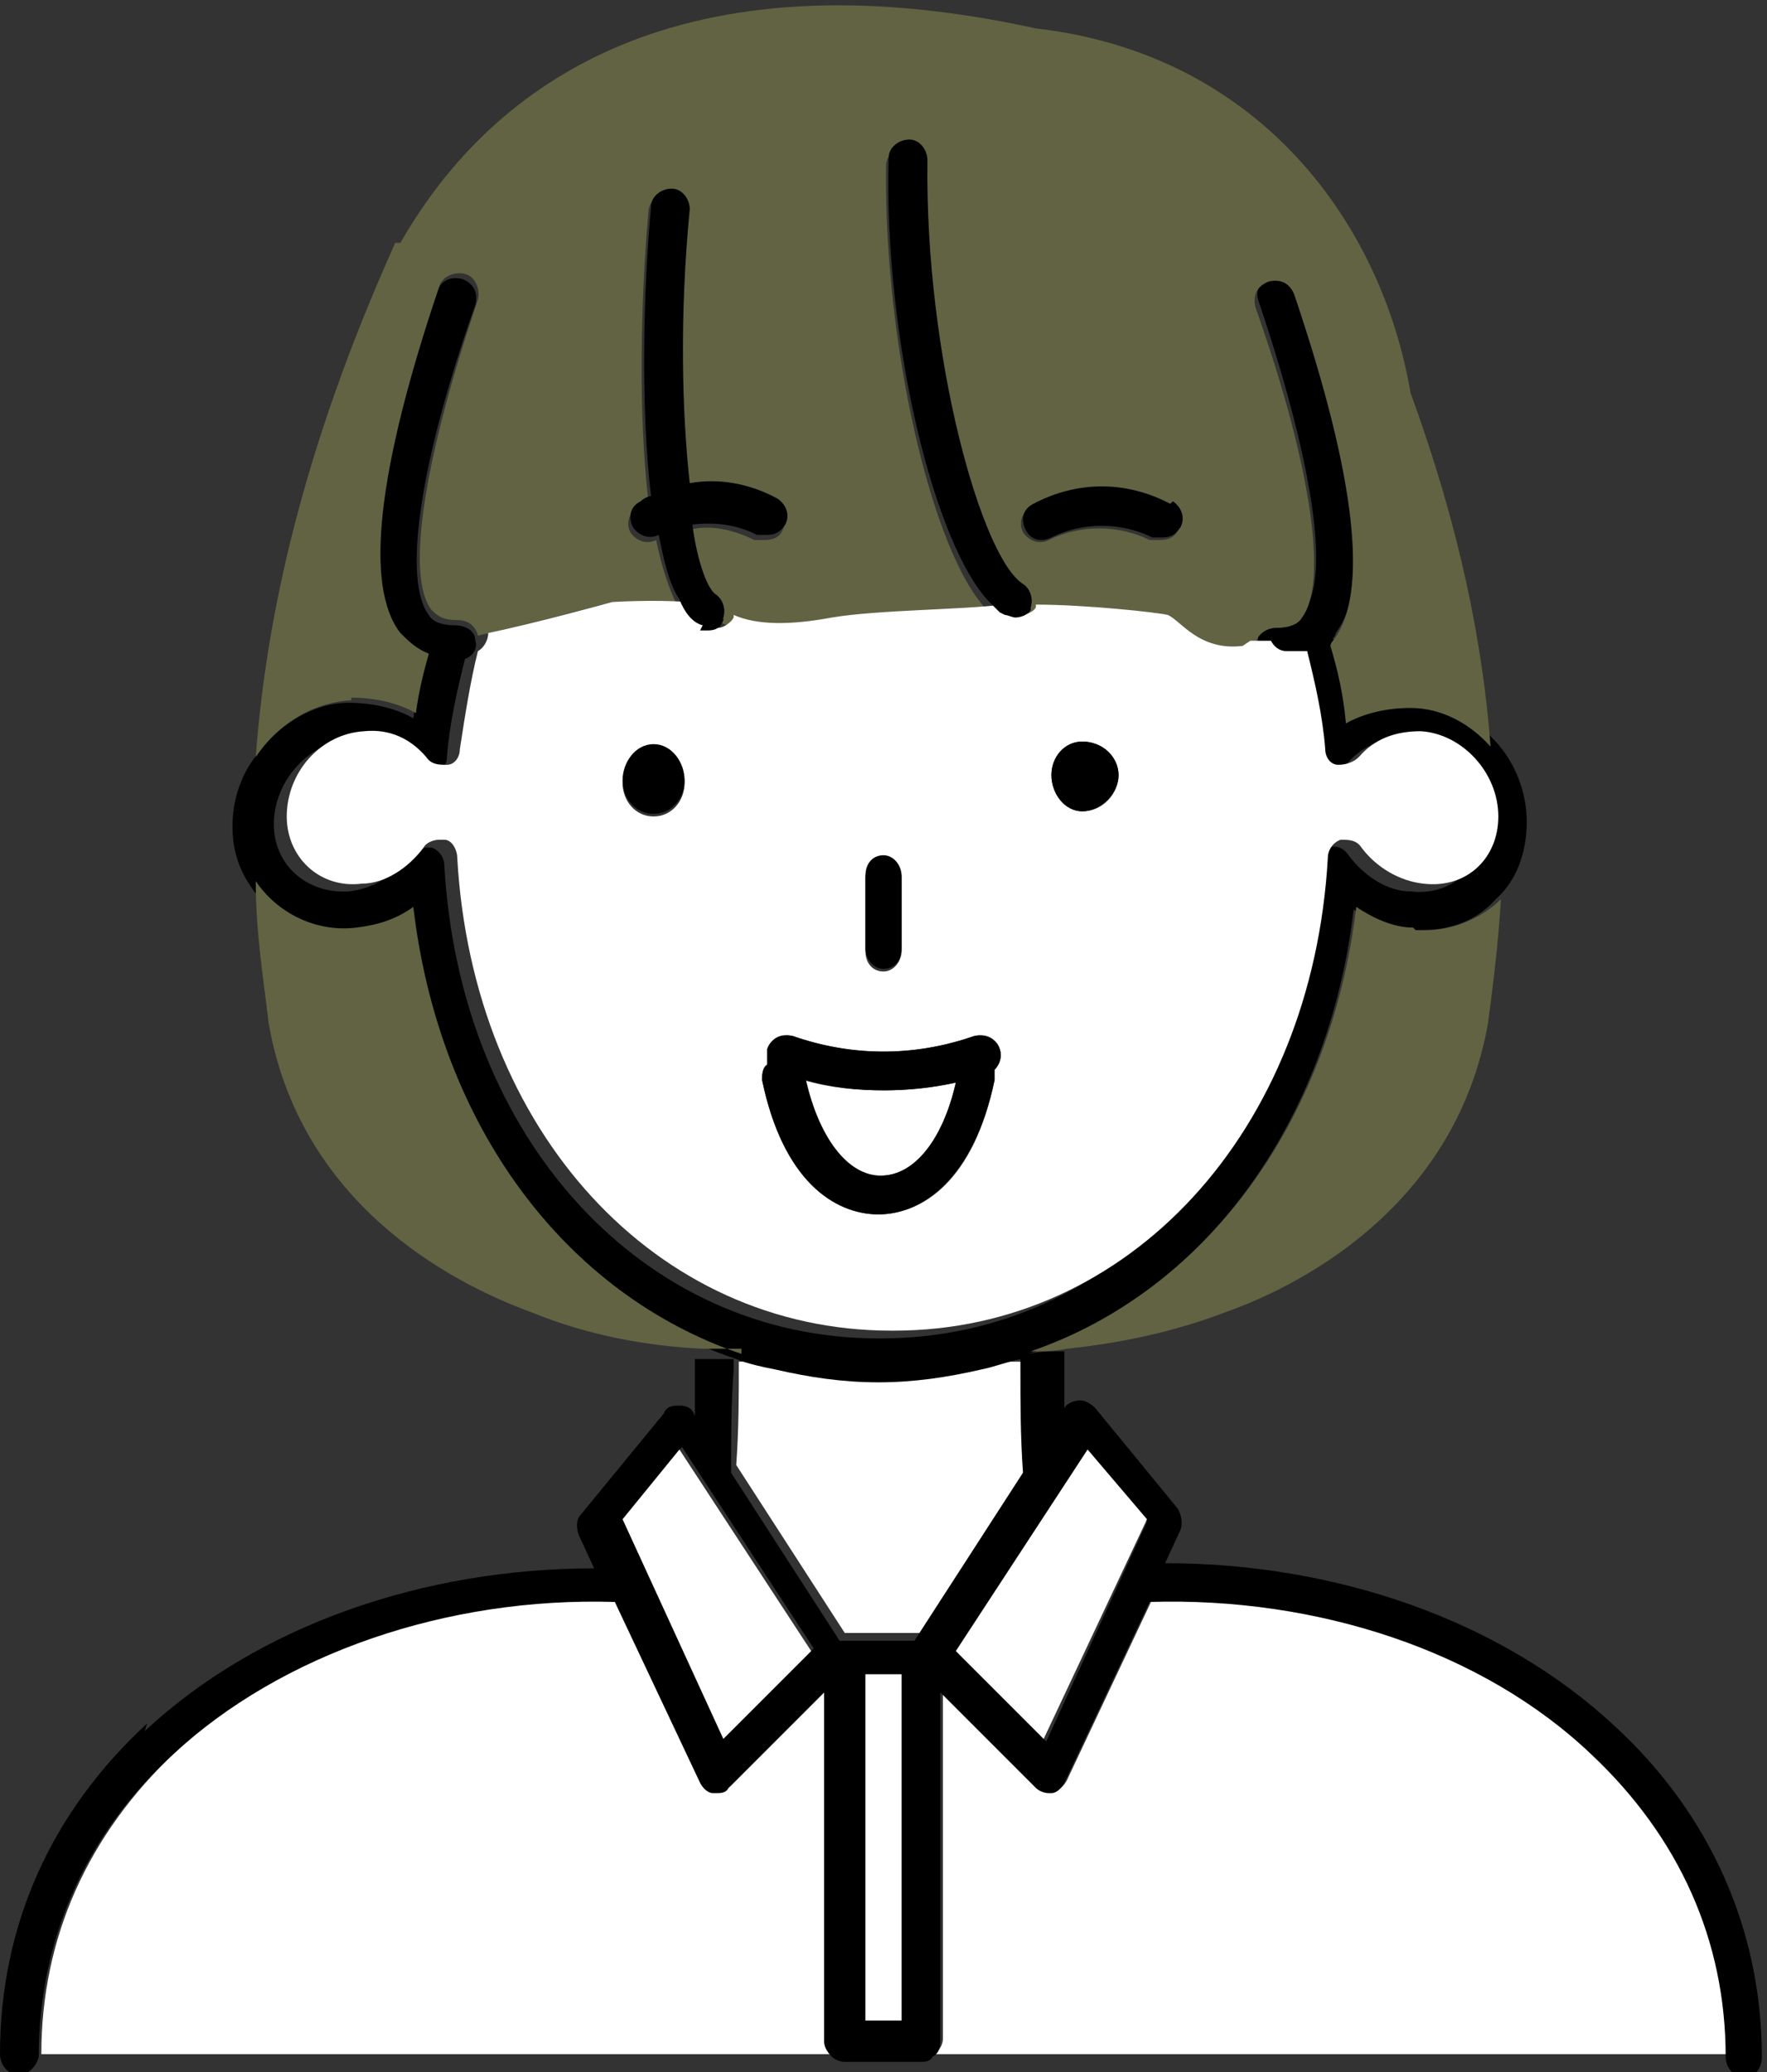 <?xml version="1.0" encoding="UTF-8"?><svg id="b" xmlns="http://www.w3.org/2000/svg" viewBox="0 0 68.4 80.2"><rect x="0" y="0" width="68.4" height="80.2" fill="#333333" stroke="none"/><g id="c"><path d="M28.6,52.7c.5,0,1,0,1.6,0-.5-.1-1-.3-1.5-.4,0,0,0,0,0,0,0,.1,0,.2,0,.4Z" fill="none"/><path d="M39.8,52.4c-.5.2-1,.3-1.5.4.5,0,1,0,1.5,0,0-.1,0-.2,0-.4Z" fill="none"/><path d="M28.5,56.7l4.2,6.5h2.9l4.2-6.5c0-1.3,0-2.7-.1-4-.5,0-1,0-1.5,0-1.3.3-2.6.5-4,.5h0c-1.4,0-2.7-.2-4-.5-.5,0-1,0-1.6,0,0,1.3,0,2.6-.1,4Z" fill="#fff"/><path d="M32,78.9v-13.5l-3.7,3.7c-.1.1-.3.2-.5.2s0,0-.1,0c-.2,0-.4-.2-.5-.4l-3.3-7c-6.5-.2-12.9,1.9-17.1,5.9-3.4,3.2-5.2,7.2-5.2,11.7h30.8c-.2-.1-.3-.3-.3-.6Z" fill="#fff"/><path d="M44.6,61.9l-3.3,7c-.1.2-.3.4-.5.4,0,0,0,0-.1,0-.2,0-.4,0-.5-.2l-3.7-3.7v13.5c0,.2-.1.4-.3.6h30.8c0-4.5-1.8-8.6-5.2-11.7-4.2-3.9-10.6-6.1-17.1-5.9Z" fill="#fff"/><path d="M5.7,66.7C2,70.1,0,74.5,0,79.5c0,.4.3.8.7.8h0c.4,0,.7-.3.8-.7h0c0-4.5,1.8-8.6,5.2-11.7,4.2-3.9,10.6-6.1,17.1-5.9l3.3,7c.1.2.3.4.5.4,0,0,0,0,.1,0,.2,0,.4,0,.5-.2l3.7-3.7v13.5c0,.2.1.4.3.6.1.1.3.2.5.2h2.9c.2,0,.4,0,.5-.2.2-.1.3-.3.3-.6v-13.5l3.7,3.7c.1.1.3.2.5.2s0,0,.1,0c.2,0,.4-.2.5-.4l3.3-7c6.5-.2,12.9,1.9,17.1,5.9,3.4,3.2,5.2,7.2,5.2,11.7h0c0,.4.3.8.7.8h0c.4,0,.7-.3.7-.8,0-4.9-2-9.4-5.7-12.8-4.4-4.1-10.8-6.3-17.4-6.3l.6-1.3c.1-.3,0-.6-.1-.8l-3.2-3.9c-.2-.2-.4-.3-.6-.3-.2,0-.5.1-.6.3h0c0-.7,0-1.5,0-2.2-.5,0-1,0-1.4.1,6.7-2.3,11.6-8.8,12.6-17.2.7.5,1.4.7,2.2.8.1,0,.3,0,.4,0,1.2,0,2.2-.4,2.9-1.2.8-.7,1.2-1.8,1.2-3,0-1.2-.5-2.4-1.3-3.2-.8-.9-1.9-1.4-3.1-1.5-.9,0-1.8.2-2.5.6-.2-1-.4-2-.6-3,0,0,.1-.1.1-.2,1.4-1.8.9-6.3-1.5-13.4-.1-.4-.6-.6-1-.5-.4.1-.6.6-.5,1,2.1,6.2,2.8,10.7,1.8,12-.2.2-.4.4-1,.4-.4,0-.8.3-.8.7,0,.1,0,.3,0,.4.1.2.3.4.6.4.1,0,.2,0,.3,0,.2,0,.4,0,.5,0,.3,1.2.5,2.5.7,3.8,0,.3.2.6.5.6.3,0,.6,0,.8-.3.6-.7,1.4-1.1,2.4-1,1.7.1,3,1.6,3,3.3,0,1.6-1.3,2.8-2.9,2.6-.9,0-1.8-.6-2.4-1.4-.2-.3-.5-.4-.8-.3-.3,0-.5.4-.5.7-.6,10.6-7.7,18.3-16.8,18.3h-.1c-9.1,0-16.2-7.7-16.8-18.3,0-.3-.2-.6-.5-.7,0,0-.1,0-.2,0-.2,0-.5.1-.6.3-.6.8-1.5,1.3-2.4,1.4-1.6.1-2.9-1-2.9-2.6,0-1.7,1.4-3.2,3-3.3.9,0,1.8.3,2.4,1,.2.2.5.3.8.3.3,0,.5-.3.5-.6.1-1.3.4-2.6.7-3.8.3-.1.5-.4.4-.7,0,0,0,0,0,0,0-.4-.4-.6-.8-.6-.6,0-.9-.2-1-.4-1-1.3-.4-5.8,1.8-12,.1-.4,0-.8-.5-1-.4-.1-.8,0-1,.5-2.4,7.1-2.9,11.6-1.5,13.4.2.3.6.6,1.1.8-.2.8-.4,1.5-.5,2.3-.7-.4-1.6-.6-2.5-.6-1.5,0-2.9,1-3.7,2.2-.5.7-.8,1.6-.8,2.6s.3,1.7.7,2.3c.8,1.2,2.2,2,3.9,1.8.8,0,1.6-.4,2.2-.8,1,8.5,5.9,15,12.7,17.3.5.2,1,.3,1.5.4,1.3.3,2.6.5,4,.5h0c1.4,0,2.7-.2,4-.5.5-.1,1-.3,1.5-.4,0,.1,0,.2,0,.4,0,1.3,0,2.6.1,4l-4.2,6.5h-2.9l-4.2-6.5c0-1.3,0-2.7.1-4,0-.1,0-.2,0-.4-.5,0-1,0-1.5,0,0,.7,0,1.5,0,2.2h0c-.1-.3-.3-.4-.6-.4-.2,0-.5,0-.6.3l-3.2,3.9c-.2.2-.2.5-.1.8l.6,1.3c-6.6,0-13,2.2-17.4,6.3ZM24.1,58.8l2.3-2.8,5.1,7.8-3.4,3.4-3.9-8.5ZM33.5,78.2v-13.4h1.4v13.4h-1.4ZM42.1,56.1l2.3,2.8-3.9,8.5-3.4-3.4,5.1-7.8Z"/><rect x="33.5" y="64.8" width="1.4" height="13.4" fill="#fff"/><polygon points="28 67.3 31.4 63.9 26.3 56.1 24.1 58.8 28 67.3" fill="#fff"/><polygon points="40.4 67.3 44.4 58.8 42.1 56.1 37 63.9 40.4 67.3" fill="#fff"/><path d="M28.7,52.4c-6.8-2.3-11.7-8.8-12.7-17.3-.7.5-1.4.7-2.2.8-1.6.2-3.1-.6-3.9-1.8,0,2,.3,3.8.5,5.5,1.2,6.9,6.9,10,10.2,11.2,2.2.9,4.5,1.3,6.6,1.4.5,0,1,0,1.5,0,0,0,0,0,0,0Z" fill="#626343"/><path d="M13.6,27c.9,0,1.8.2,2.5.6.1-.8.3-1.6.5-2.3-.5-.2-.8-.5-1.1-.8-1.4-1.8-.9-6.3,1.5-13.4.1-.4.6-.6,1-.5.4.1.6.6.5,1-2.1,6.2-2.8,10.7-1.8,12,.2.2.4.4,1,.4.4,0,.7.2.8.6,1.8-.4,4.8-1.2,4.8-1.2,0,0,1.6-.2,2.9,0-.3-.6-.6-1.5-.8-2.5-.4.2-.8,0-1-.3-.2-.4,0-.8.3-1,.1,0,.3-.1.4-.2-.4-3.4-.3-7.8,0-11.2,0-.4.4-.7.8-.7.4,0,.7.4.7.8-.4,4.1-.3,7.9,0,10.6,1.2-.2,2.4,0,3.4.6.4.2.5.6.3,1-.1.3-.4.4-.7.4s-.2,0-.4,0c-.8-.4-1.7-.6-2.5-.4.2,1.5.6,2.5.9,2.7.3.2.4.6.3.9.9.4,2.2.4,3.8.1,1.8-.3,5.1-.3,6.6-.5,0,0,0,0,0,0-2.2-2.1-4.1-10.4-4-17.3,0-.4.4-.7.8-.7.4,0,.7.4.7.8-.2,7.6,2.1,15.3,3.7,16.4.3.2.4.6.3.9,1.9,0,4.7.2,5.1.4.6.2,1.3,1.3,2.9,1.2.3,0,.6,0,.8,0,0-.1,0-.2,0-.4,0-.4.4-.7.8-.7.6,0,.9-.2,1-.4,1-1.3.4-5.8-1.8-12-.1-.4,0-.8.5-1,.4-.1.8,0,1,.5,2.4,7.1,2.9,11.6,1.5,13.4,0,0-.1.1-.1.2.3,1,.5,1.9.6,3,.7-.4,1.6-.6,2.5-.6,1.2,0,2.3.6,3.1,1.5-.3-4-1.2-8.5-3.1-13.7-1.1-6.5-5.8-13.1-14.5-14.1C26.4-1.9,19.1,3.1,15.5,9.4c0,0-.1,0-.2,0-3.6,8-5,14.5-5.4,19.9.8-1.2,2.1-2.1,3.7-2.2ZM45.6,20.5c-.1.3-.4.4-.7.4s-.2,0-.4,0c-1.2-.6-2.7-.6-3.9,0-.4.2-.8,0-1-.3-.2-.4,0-.8.3-1,1.7-.9,3.6-.9,5.3,0,.4.2.5.6.3,1Z" fill="#626343"/><path d="M54.7,35.9c-.8,0-1.6-.4-2.2-.8-1,8.4-5.9,14.9-12.6,17.2.5,0,.9,0,1.4-.1,1.9-.2,4-.6,6.1-1.4,3.4-1.2,9-4.4,10.2-11.2.2-1.5.4-3.1.5-4.8-.7.7-1.8,1.2-2.9,1.2s-.3,0-.4,0Z" fill="#626343"/><path d="M34.1,45.5c1.3,0,2.4-1.4,2.9-3.6-.9.2-1.8.3-2.8.3s-2.1-.1-3.1-.4c.5,2.3,1.7,3.7,2.9,3.7Z" fill="#fff"/><path d="M48.1,25c-1.7.2-2.4-1-2.9-1.2-.4-.1-3.2-.4-5.1-.4,0,0,0,0,0,.1-.1.2-.4.3-.6.3s-.3,0-.4-.1c-.1,0-.2-.2-.3-.3,0,0,0,0,0,0-1.5.2-4.8.2-6.6.5-1.6.3-2.9.3-3.8-.1,0,0,0,0,0,.1-.1.2-.4.4-.6.4s-.2,0-.3,0c-.3-.2-.6-.5-.9-1-1.3-.1-2.9,0-2.9,0,0,0-2.9.8-4.8,1.2,0,0,0,0,0,0,0,.3-.2.6-.4.7-.3,1.2-.5,2.5-.7,3.8,0,.3-.2.6-.5.6-.3,0-.6,0-.8-.3-.6-.7-1.4-1.1-2.4-1-1.7.1-3,1.6-3,3.3,0,1.6,1.3,2.8,2.9,2.6.9,0,1.8-.6,2.4-1.4.1-.2.4-.3.6-.3s.1,0,.2,0c.3,0,.5.4.5.7.6,10.6,7.7,18.3,16.8,18.3h.1c9.1,0,16.2-7.7,16.8-18.3,0-.3.2-.6.5-.7.3,0,.6,0,.8.3.6.8,1.5,1.3,2.4,1.4,1.7.2,2.9-1,2.9-2.6,0-1.7-1.4-3.2-3-3.3-1,0-1.8.3-2.4,1-.2.2-.5.3-.8.3-.3,0-.5-.3-.5-.6-.1-1.3-.4-2.6-.7-3.8-.2,0-.3,0-.5,0s-.2,0-.3,0c-.3,0-.5-.2-.6-.4-.3,0-.5,0-.8,0ZM25.3,31.6c-.7,0-1.2-.6-1.2-1.3s.5-1.4,1.2-1.4,1.2.7,1.2,1.4-.5,1.3-1.2,1.3ZM33.5,34c0-.4.3-.8.7-.8s.7.3.7.8v2.8c0,.4-.3.8-.7.8s-.7-.3-.7-.8v-2.8ZM37.7,40.1c.4-.1.8,0,1,.5.1.3,0,.6-.2.8,0,.1,0,.3,0,.4-.8,3.9-2.8,5.2-4.5,5.2s-3.7-1.4-4.5-5.2c0-.2,0-.5.2-.6,0-.2,0-.4,0-.6.1-.4.6-.6,1-.5,2.3.8,4.7.8,7,0ZM41.9,31.4c-.7,0-1.2-.7-1.2-1.4s.5-1.3,1.2-1.3,1.4.6,1.4,1.3-.6,1.4-1.4,1.4Z" fill="#fff"/><path d="M34.2,37.5c.4,0,.7-.3.7-.8v-2.8c0-.4-.3-.8-.7-.8s-.7.3-.7.8v2.8c0,.4.3.8.7.8Z"/><path d="M29.7,40.6c0,.2,0,.4,0,.6-.2.2-.2.4-.2.6.8,3.9,2.8,5.2,4.5,5.2s3.7-1.4,4.5-5.2c0-.2,0-.3,0-.4.2-.2.3-.5.2-.8-.1-.4-.6-.6-1-.5-2.3.8-4.7.8-7,0-.4-.1-.8,0-1,.5ZM34.2,42.2c.9,0,1.9-.1,2.8-.3-.5,2.2-1.6,3.6-2.9,3.6s-2.4-1.5-2.9-3.7c1,.3,2,.4,3.1.4Z"/><path d="M27.1,24.4c.1,0,.2,0,.3,0,.3,0,.5-.1.6-.4,0,0,0,0,0-.1.1-.3,0-.7-.3-.9-.3-.2-.7-1.2-.9-2.7.9-.1,1.7,0,2.5.4.1,0,.2,0,.4,0,.3,0,.5-.1.7-.4.2-.4,0-.8-.3-1-1.1-.6-2.3-.8-3.4-.6-.3-2.7-.4-6.5,0-10.6,0-.4-.3-.8-.7-.8-.4,0-.8.3-.8.7-.3,3.3-.4,7.8,0,11.2-.1,0-.3.1-.4.2-.4.2-.5.6-.3,1,.2.3.6.5,1,.3.2,1,.4,1.9.8,2.5.2.5.5.9.9,1Z"/><path d="M38.9,23.8c.1,0,.3.1.4.1.2,0,.5-.1.6-.3,0,0,0,0,0-.1.1-.3,0-.7-.3-.9-1.6-1-3.8-8.8-3.7-16.4,0-.4-.3-.8-.7-.8-.4,0-.8.3-.8.7-.2,7,1.8,15.2,4,17.3.1.1.2.2.3.3Z"/><path d="M41.9,28.7c-.7,0-1.2.6-1.2,1.3s.5,1.4,1.2,1.4,1.4-.7,1.4-1.4-.6-1.3-1.4-1.3Z"/><path d="M25.3,28.8c-.7,0-1.2.7-1.2,1.4s.5,1.3,1.2,1.3,1.2-.6,1.2-1.3-.5-1.4-1.2-1.4Z"/><path d="M45.3,19.5c-1.7-.9-3.6-.9-5.3,0-.4.2-.5.6-.3,1,.2.4.6.5,1,.3,1.2-.6,2.7-.6,3.9,0,.1,0,.2,0,.4,0,.3,0,.5-.1.7-.4.2-.4,0-.8-.3-1Z"/></g></svg>